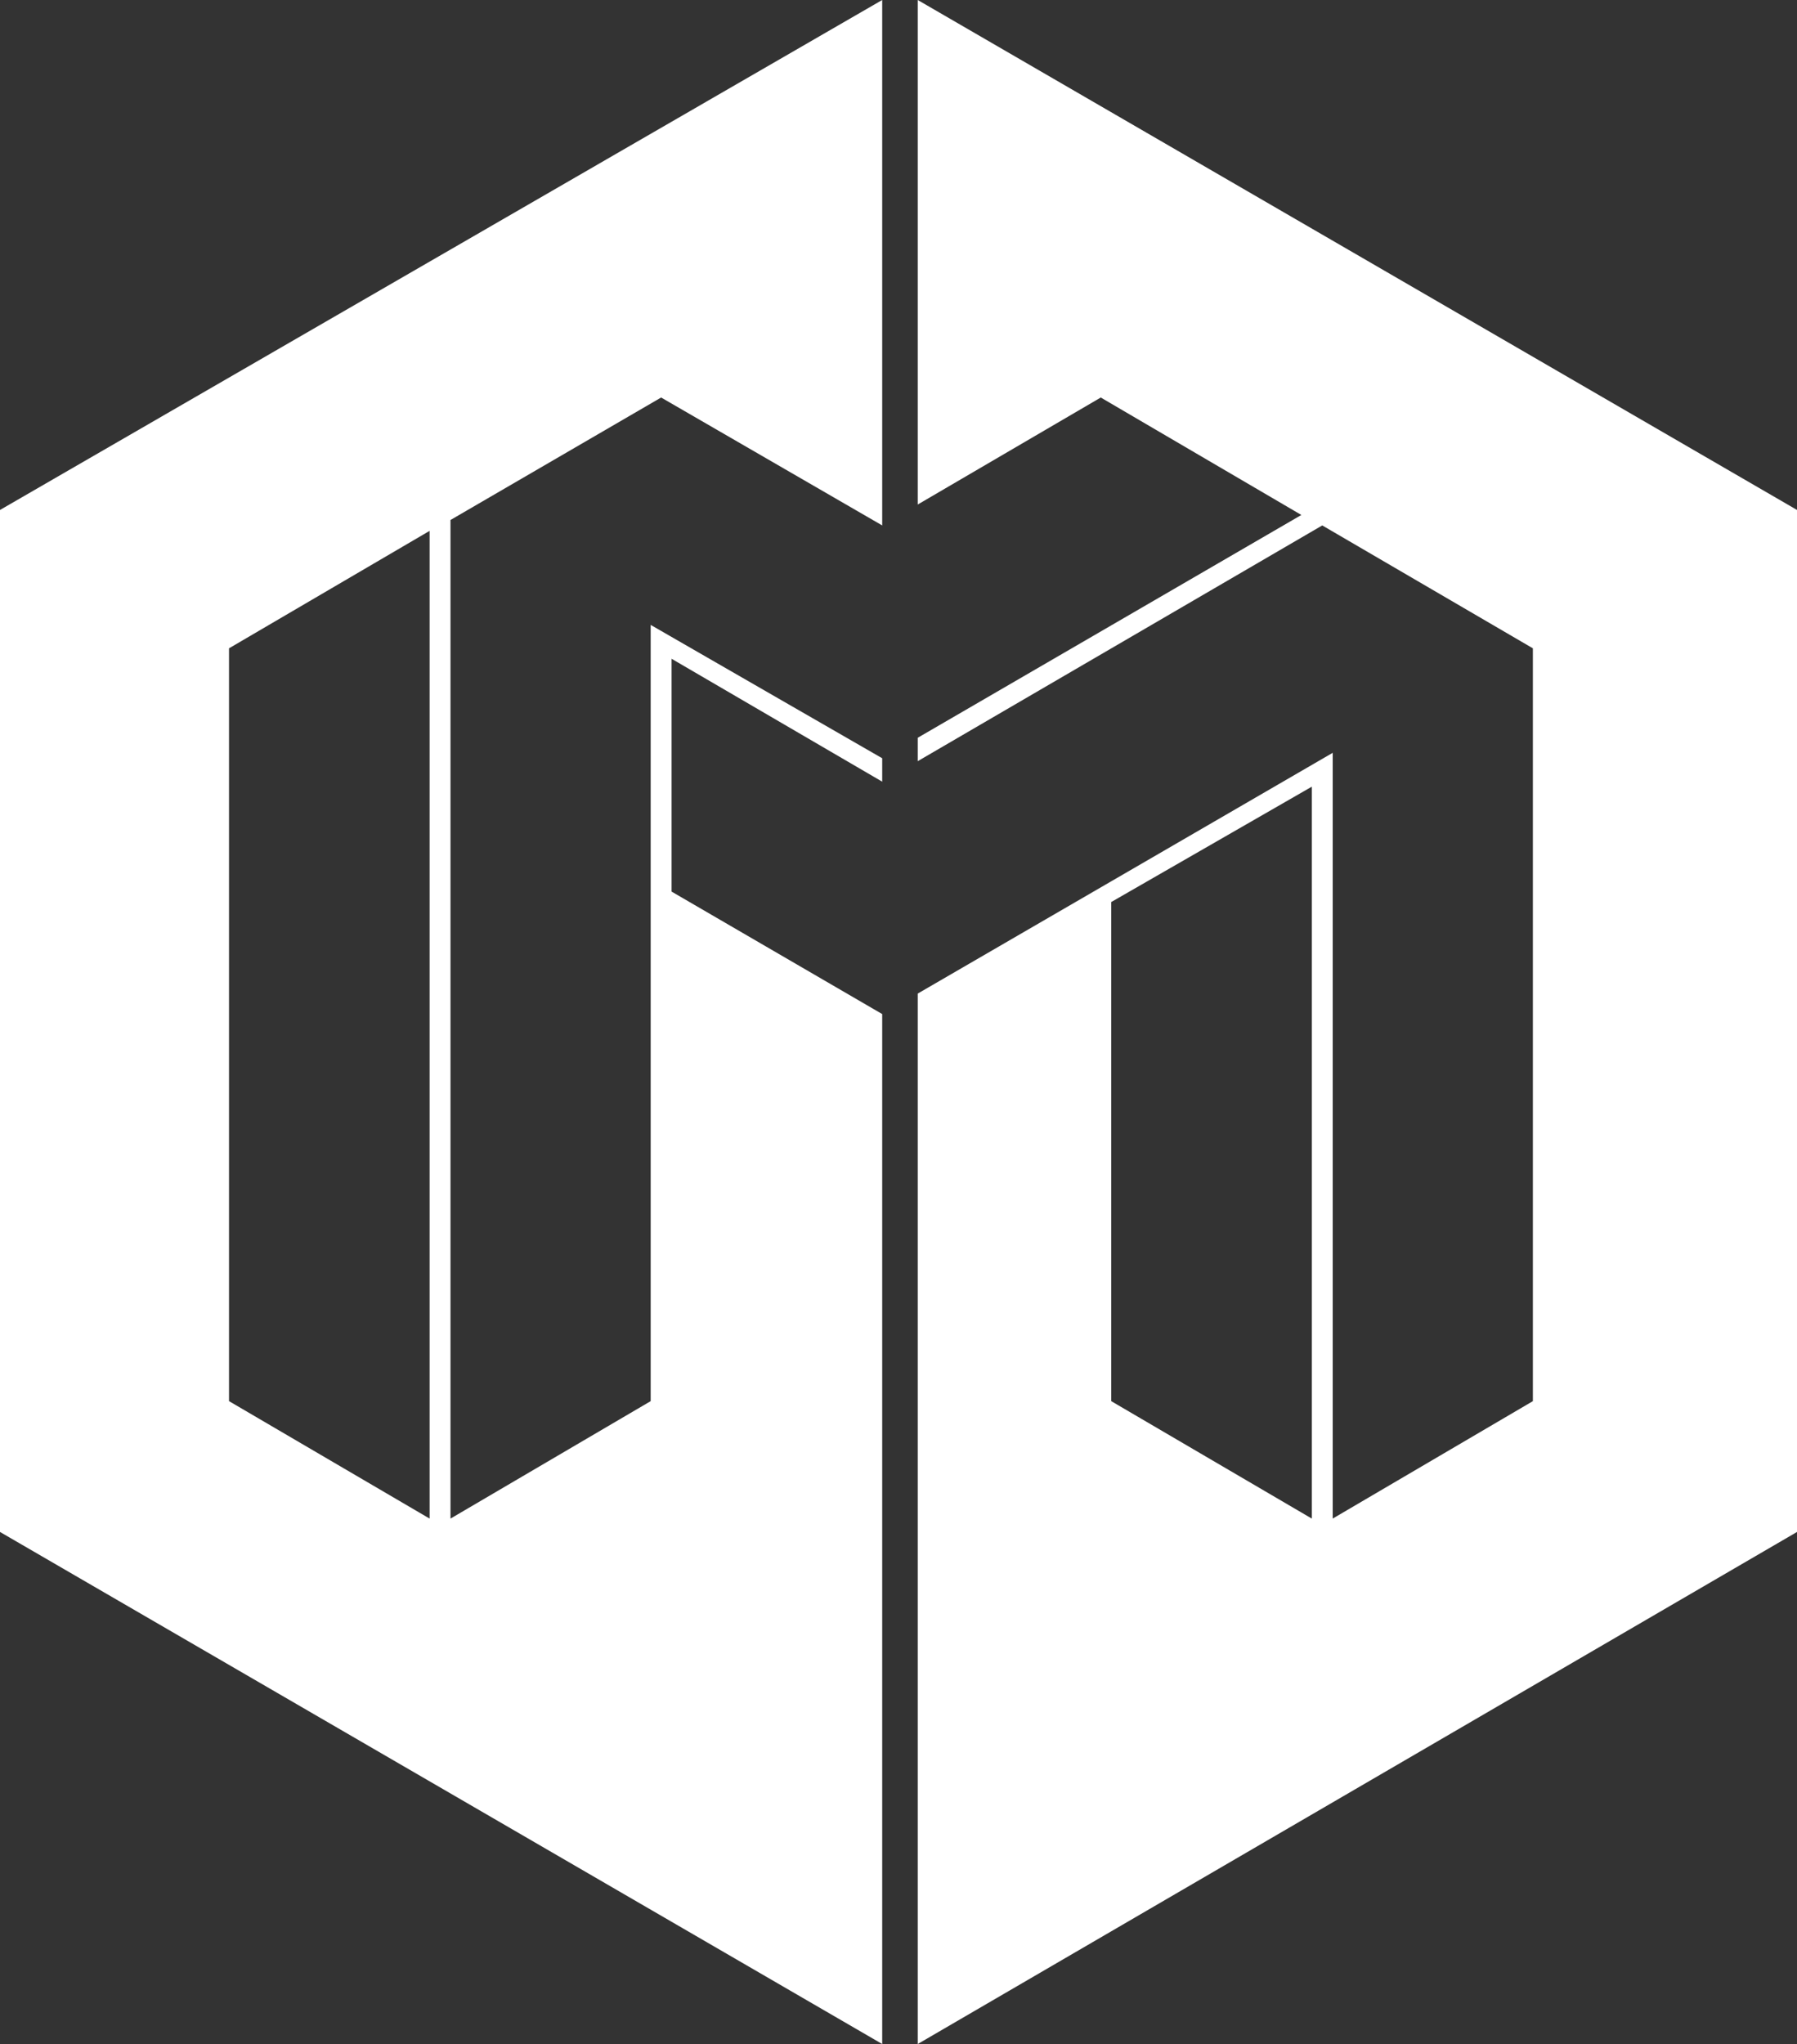 <?xml version="1.0" encoding="UTF-8"?>
<svg id="a" data-name="Layer 1" xmlns="http://www.w3.org/2000/svg" width="43" height="48.9" viewBox="0 0 43 48.9">
  <rect x="0" y="0" width="43" height="48.9" fill="#333333" stroke="none"/>
  <path d="M15.82,9.51l5.29,3.06V0L0,12.2v24.45l21.11,12.25V24.26l-5.04-2.93v-5.57l5.04,2.94v-.56l-5.54-3.19v18.57l-4.79,2.81V12.44l5.04-2.93Zm-5.54,26.82l-4.8-2.81V15.51l4.8-2.81v23.63ZM21.96,0V12.07l4.38-2.56,4.8,2.81-9.18,5.33v.56l9.68-5.64,5.04,2.94v18.01l-4.79,2.81V18.01l-9.93,5.76v25.13l21.04-12.25V12.2L21.96,0Zm9.43,36.33l-4.8-2.81v-11.94l4.8-2.76v17.51Z" style="fill: #fff;"/>
</svg>